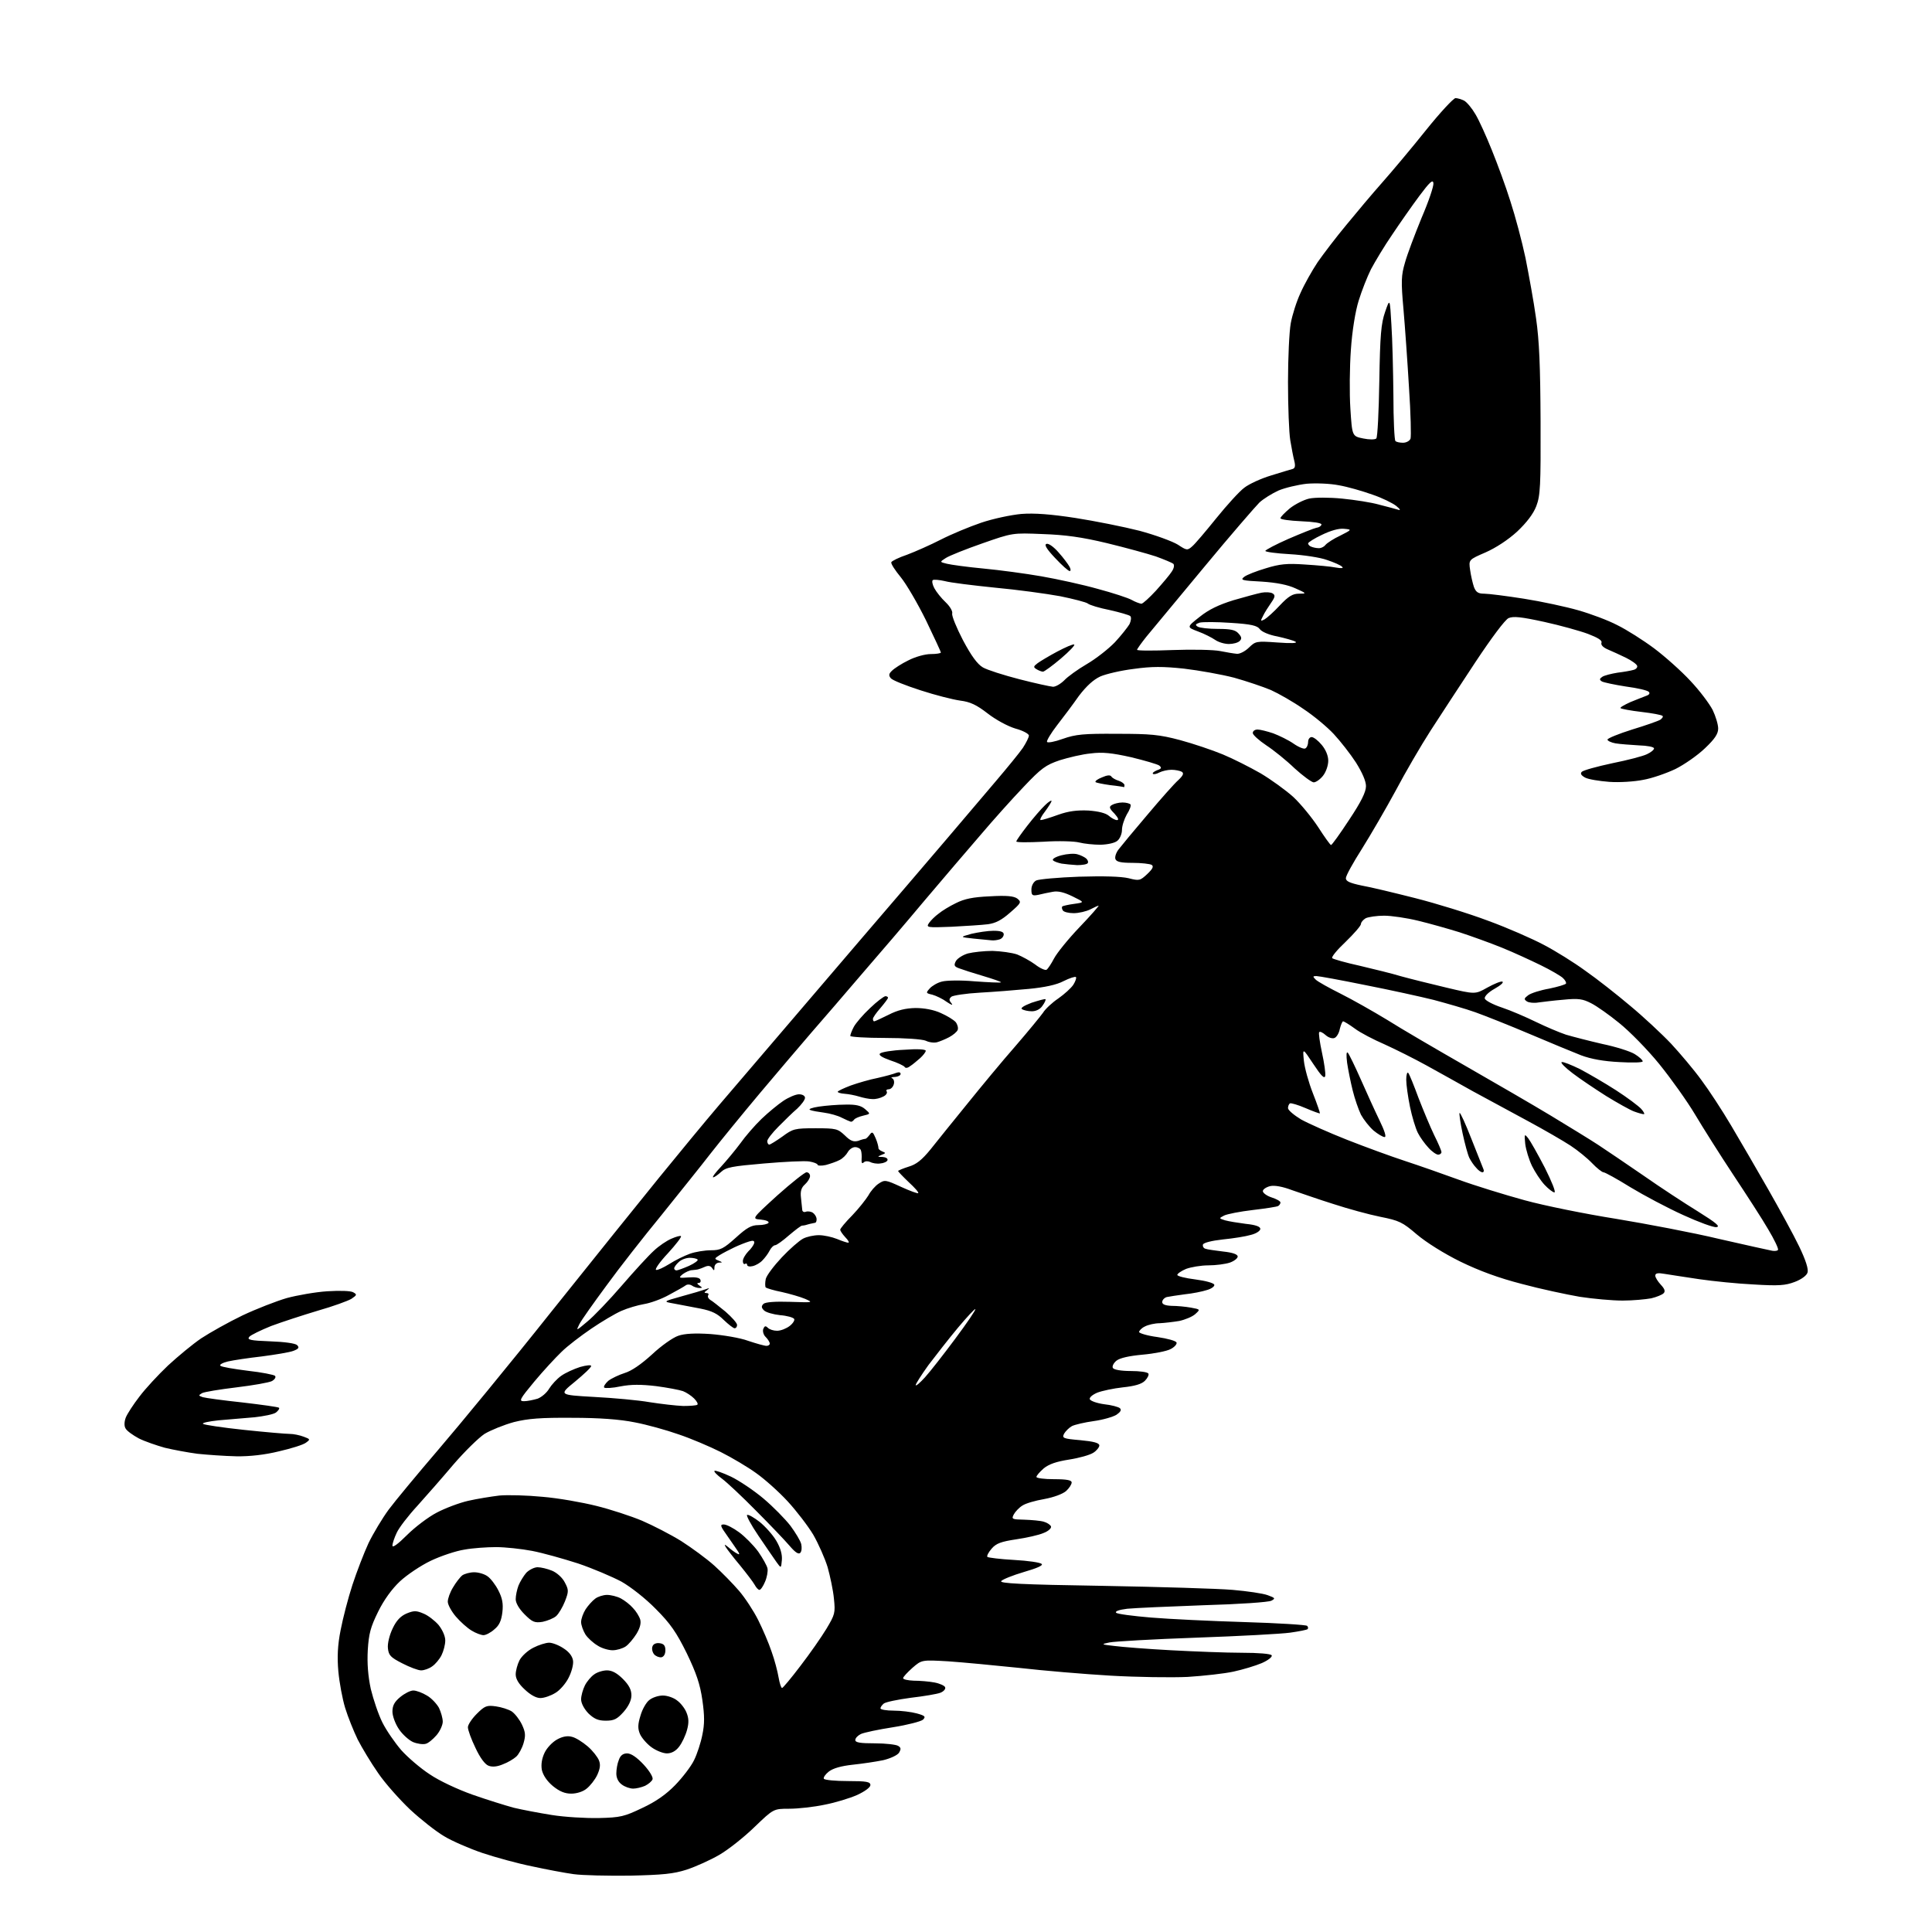 <?xml version="1.0" encoding="UTF-8" standalone="no"?>
<svg 
  version="1.1" 
  xmlns="http://www.w3.org/2000/svg" 
  xmlns:xlink="http://www.w3.org/1999/xlink" 
  xmlns:svg="http://www.w3.org/2000/svg"
  xmlns:rdf="http://www.w3.org/1999/02/22-rdf-syntax-ns#"
  xmlns:cc="http://creativecommons.org/ns#"
  xmlns:dc="http://purl.org/dc/elements/1.1/"
  viewBox="0 0 768 768"
  width="768"
  height="768"
>
<style>svg {background-color: white; }</style>"
<path stroke="none" fill="black" fill-rule="evenodd" d="M250.5,745.6C241.7,745.7 231.6,745.5 228.0,745.0C224.4,744.5 217.0,743.1 211.5,741.9C206.0,740.8 197.2,738.4 191.8,736.6C186.5,734.8 179.6,731.8 176.5,729.9C173.3,728.0 167.3,723.3 163.0,719.3C158.8,715.3 153.0,708.8 150.3,704.8C147.5,700.8 143.9,694.8 142.2,691.5C140.6,688.2 138.3,682.5 137.2,678.9C136.1,675.3 134.9,668.8 134.5,664.4C134.0,658.8 134.2,654.0 135.4,648.0C136.3,643.3 138.4,635.2 140.1,630.0C141.8,624.8 144.7,617.3 146.5,613.4C148.4,609.5 152.0,603.5 154.5,600.1C157.1,596.6 166.0,585.9 174.3,576.2C182.7,566.4 202.9,541.9 219.1,521.5C235.4,501.1 254.7,477.1 262.1,468.0C269.5,458.9 280.3,445.8 286.1,439.0C292.0,432.1 317.2,402.6 342.1,373.5C367.1,344.4 391.2,316.1 395.8,310.6C400.4,305.2 405.3,299.2 406.6,297.3C407.9,295.3 409.0,293.1 409.0,292.4C409.0,291.7 406.6,290.4 403.6,289.6C400.6,288.7 395.8,286.1 392.6,283.6C388.2,280.2 385.7,279.0 381.7,278.5C378.8,278.1 371.7,276.3 365.9,274.4C360.0,272.5 354.7,270.4 354.1,269.6C353.2,268.5 353.3,267.8 354.6,266.6C355.5,265.7 358.4,263.8 361.1,262.5C363.8,261.1 367.7,260.0 370.0,260.0C372.2,260.0 374.0,259.7 374.0,259.4C374.0,259.0 371.3,253.3 368.1,246.6C364.8,239.9 360.3,232.2 358.1,229.5C355.8,226.7 354.1,224.1 354.3,223.5C354.5,223.0 357.3,221.6 360.6,220.5C363.8,219.3 369.9,216.6 374.0,214.5C378.1,212.4 385.3,209.4 390.0,207.8C394.7,206.2 401.8,204.7 406.0,204.3C411.2,203.9 417.7,204.4 427.5,205.9C435.2,207.1 446.7,209.4 453.0,211.0C459.3,212.7 466.1,215.2 468.2,216.5C471.7,218.8 472.0,218.9 473.9,217.2C475.0,216.3 479.3,211.2 483.5,206.0C487.7,200.8 492.7,195.3 494.6,193.9C496.5,192.4 501.3,190.2 505.3,189.0C509.2,187.8 513.1,186.6 513.9,186.4C514.8,186.1 515.0,185.2 514.5,183.2C514.1,181.7 513.4,178.0 512.9,175.0C512.4,172.0 512.0,161.6 512.0,151.9C512.0,142.3 512.5,131.7 513.1,128.5C513.7,125.2 515.4,119.8 517.0,116.4C518.5,113.0 521.6,107.5 523.8,104.2C526.1,100.9 531.2,94.2 535.2,89.4C539.2,84.5 545.6,76.9 549.5,72.5C553.4,68.1 561.2,58.8 566.8,51.8C572.5,44.7 577.8,39.0 578.6,39.0C579.4,39.0 581.0,39.5 582.0,40.0C583.1,40.6 585.1,43.0 586.5,45.4C587.9,47.7 590.8,54.1 593.0,59.6C595.2,65.0 598.6,74.2 600.4,80.0C602.3,85.8 605.0,95.9 606.4,102.5C607.7,109.1 609.7,119.9 610.6,126.5C611.9,135.5 612.3,145.7 612.4,167.5C612.5,193.2 612.3,197.0 610.7,201.2C609.5,204.3 606.9,207.7 603.1,211.3C599.5,214.6 594.6,217.8 590.5,219.6C583.8,222.5 583.8,222.5 584.4,226.6C584.7,228.8 585.4,231.8 585.9,233.3C586.7,235.4 587.6,236.0 590.0,236.0C591.7,236.0 598.8,236.9 605.8,238.0C612.8,239.1 622.5,241.2 627.4,242.6C632.3,244.0 639.3,246.6 642.9,248.5C646.6,250.3 653.2,254.5 657.5,257.7C661.9,261.0 668.4,266.8 672.0,270.7C675.6,274.5 679.5,279.7 680.8,282.2C682.0,284.7 683.0,288.0 683.0,289.6C683.0,291.7 681.7,293.7 677.8,297.4C674.9,300.2 669.6,303.9 666.0,305.7C662.4,307.4 656.7,309.4 653.2,310.0C649.8,310.7 643.7,311.1 639.7,310.8C635.8,310.5 631.4,309.8 630.1,309.1C628.5,308.2 628.1,307.5 628.8,306.8C629.4,306.2 634.8,304.7 640.9,303.4C646.9,302.2 653.1,300.6 654.7,299.8C656.2,299.1 657.5,298.1 657.5,297.5C657.5,296.9 654.8,296.4 651.5,296.3C648.2,296.1 644.0,295.8 642.2,295.5C640.5,295.2 639.0,294.5 639.0,294.0C639.0,293.5 643.4,291.7 648.8,290.0C654.1,288.4 659.2,286.6 660.0,286.1C660.8,285.5 661.2,284.9 660.9,284.6C660.6,284.2 656.8,283.5 652.5,283.0C648.2,282.5 644.5,281.8 644.2,281.5C643.9,281.2 645.7,280.2 648.1,279.1C650.5,278.1 653.4,277.0 654.4,276.6C655.6,276.2 656.0,275.6 655.4,275.0C654.8,274.4 650.8,273.5 646.3,272.9C641.8,272.2 637.6,271.3 636.8,270.9C635.7,270.2 635.8,269.8 637.0,269.0C637.8,268.5 640.5,267.8 643.0,267.4C645.5,267.1 648.3,266.6 649.3,266.3C650.3,266.1 651.0,265.3 650.8,264.7C650.6,264.0 648.6,262.6 646.4,261.5C644.1,260.4 640.9,258.9 639.2,258.2C637.3,257.4 636.3,256.4 636.6,255.5C637.0,254.6 635.2,253.5 631.3,252.0C628.1,250.8 620.2,248.6 613.8,247.2C604.6,245.2 601.6,244.9 599.7,245.7C598.3,246.3 592.8,253.7 586.5,263.2C580.6,272.1 572.6,284.4 568.7,290.4C564.9,296.3 558.6,307.1 554.8,314.3C550.9,321.5 544.9,331.8 541.4,337.4C537.9,342.9 535.0,348.1 535.0,349.1C535.0,350.3 536.5,351.0 541.2,352.0C544.7,352.6 554.2,354.9 562.5,357.0C570.8,359.1 583.8,363.1 591.5,366.0C599.2,368.8 609.2,373.2 613.7,375.6C618.3,378.0 625.7,382.6 630.2,385.9C634.8,389.1 642.8,395.4 648.0,399.8C653.2,404.1 660.6,411.0 664.3,414.9C668.0,418.9 673.4,425.3 676.3,429.3C679.3,433.3 684.6,441.4 688.2,447.5C691.8,453.6 698.4,464.9 702.9,472.8C707.4,480.7 713.0,490.9 715.2,495.5C717.8,500.9 719.0,504.6 718.5,505.9C718.2,507.0 716.1,508.6 713.4,509.6C709.7,511.0 707.0,511.2 697.2,510.6C690.8,510.3 681.0,509.3 675.5,508.5C670.0,507.7 663.8,506.7 661.8,506.4C659.0,505.9 658.0,506.1 658.0,507.1C658.0,507.8 659.0,509.4 660.2,510.7C661.7,512.3 662.1,513.3 661.3,514.1C660.7,514.7 658.5,515.6 656.4,516.1C654.2,516.5 649.1,517.0 645.0,517.0C640.9,517.0 633.2,516.3 628.0,515.5C622.8,514.6 612.4,512.4 605.0,510.4C595.7,508.0 588.1,505.2 580.5,501.5C574.0,498.3 567.0,493.9 563.2,490.7C557.5,485.8 556.2,485.2 548.7,483.7C544.2,482.8 535.8,480.5 530.0,478.6C524.2,476.8 516.9,474.2 513.6,473.1C509.9,471.7 506.7,471.1 504.9,471.5C503.3,471.9 502.0,472.8 502.0,473.5C502.0,474.2 503.6,475.4 505.5,476.0C507.4,476.6 509.0,477.5 509.0,478.0C509.0,478.5 508.6,479.1 508.1,479.4C507.7,479.7 503.1,480.4 498.0,481.0C492.9,481.6 487.8,482.6 486.6,483.2C484.5,484.3 484.5,484.3 487.0,485.1C488.4,485.5 492.1,486.1 495.2,486.5C499.2,486.9 501.0,487.6 501.0,488.5C501.0,489.3 499.3,490.4 497.2,490.9C495.2,491.5 490.2,492.3 486.1,492.7C481.6,493.2 478.5,494.0 478.2,494.7C478.0,495.4 478.4,496.2 479.2,496.4C479.9,496.7 483.1,497.1 486.2,497.5C490.0,497.9 492.0,498.6 492.0,499.5C492.0,500.2 490.6,501.3 488.9,501.9C487.1,502.5 483.3,503.0 480.3,503.0C477.4,503.0 473.4,503.7 471.5,504.4C469.6,505.2 468.0,506.3 468.0,506.8C468.0,507.3 471.2,508.1 475.2,508.6C479.1,509.1 482.5,510.0 482.7,510.7C482.9,511.3 481.6,512.3 479.8,512.8C478.0,513.4 474.0,514.2 471.0,514.5C468.0,514.9 464.7,515.4 463.8,515.6C462.8,515.9 462.0,516.8 462.0,517.6C462.0,518.5 463.2,519.0 465.8,519.1C467.8,519.1 471.2,519.4 473.4,519.8C477.2,520.5 477.2,520.5 475.1,522.4C474.0,523.4 471.1,524.6 468.8,525.1C466.4,525.5 462.9,525.9 461.0,526.0C459.1,526.0 456.4,526.6 455.1,527.3C453.8,527.9 452.8,529.0 452.8,529.5C452.9,530.0 456.2,531.0 460.1,531.5C464.1,532.1 467.5,533.0 467.7,533.7C467.9,534.3 466.9,535.5 465.3,536.3C463.8,537.1 458.8,538.1 454.2,538.5C448.8,539.0 445.2,539.8 443.8,540.9C442.6,541.9 442.0,543.2 442.4,543.8C442.8,544.5 445.7,545.0 449.5,545.0C453.0,545.0 456.1,545.4 456.5,546.0C456.8,546.5 456.2,547.8 455.1,548.9C453.8,550.2 451.1,551.0 446.3,551.5C442.6,551.9 438.0,552.9 436.2,553.6C434.3,554.4 433.0,555.5 433.2,556.2C433.5,556.9 436.0,557.8 438.9,558.2C441.8,558.5 444.7,559.3 445.2,559.8C445.9,560.5 445.4,561.3 443.8,562.4C442.5,563.2 438.5,564.4 434.8,564.9C431.2,565.4 427.3,566.3 426.1,566.9C425.0,567.5 423.6,568.9 423.0,569.9C422.1,571.7 422.6,571.9 429.5,572.5C434.8,573.0 437.0,573.6 437.0,574.6C437.0,575.3 435.9,576.7 434.6,577.5C433.2,578.4 428.9,579.6 425.0,580.2C419.9,581.0 417.0,582.0 414.9,583.7C413.3,585.1 412.0,586.6 412.0,587.1C412.0,587.6 415.1,588.0 419.0,588.0C424.1,588.0 426.0,588.4 426.0,589.3C426.0,590.1 425.0,591.6 423.8,592.7C422.4,593.9 418.9,595.2 415.1,595.9C411.6,596.5 407.7,597.6 406.4,598.5C405.1,599.3 403.6,600.9 403.0,602.0C402.0,603.9 402.3,604.0 407.2,604.1C410.1,604.2 413.6,604.5 414.9,604.9C416.3,605.3 417.5,606.1 417.8,606.8C418.0,607.5 416.7,608.7 414.8,609.4C413.0,610.2 408.1,611.3 404.0,611.9C398.0,612.8 396.0,613.5 394.2,615.6C392.9,617.1 392.2,618.5 392.5,618.9C392.9,619.2 397.6,619.8 403.1,620.1C408.6,620.4 413.5,621.1 414.1,621.7C414.7,622.3 412.2,623.4 407.0,624.9C402.6,626.2 398.6,627.8 398.0,628.5C397.2,629.4 405.7,629.9 438.3,630.4C460.9,630.8 484.2,631.5 490.0,632.0C495.8,632.5 502.0,633.4 503.9,634.1C506.9,635.2 507.1,635.4 505.4,636.3C504.3,636.9 492.6,637.7 478.5,638.1C464.8,638.6 451.1,639.2 448.1,639.5C444.9,639.9 443.1,640.5 443.7,641.1C444.2,641.6 450.4,642.4 457.5,643.0C464.7,643.6 481.4,644.4 494.7,644.8C508.0,645.2 519.2,645.9 519.6,646.3C520.0,646.7 520.1,647.2 519.8,647.6C519.5,647.9 516.4,648.5 512.9,649.0C509.4,649.5 492.6,650.4 475.5,651.0C458.4,651.6 442.9,652.5 441.0,652.9C437.6,653.6 437.6,653.7 443.0,654.3C446.0,654.7 456.1,655.5 465.5,656.0C474.9,656.5 487.5,657.0 493.7,657.0C500.2,657.0 505.1,657.4 505.5,658.0C505.9,658.6 504.1,660.0 501.6,661.1C499.0,662.2 494.0,663.7 490.3,664.5C486.6,665.3 478.4,666.2 472.1,666.6C465.7,666.9 451.9,666.7 441.5,666.1C431.1,665.5 414.6,664.1 405.0,663.0C395.4,662.0 382.7,660.8 376.9,660.4C366.4,659.8 366.4,659.8 362.7,663.0C360.7,664.8 359.0,666.6 359.0,667.1C359.0,667.6 360.9,668.0 363.2,668.1C365.6,668.1 369.3,668.4 371.4,668.8C373.6,669.2 375.5,670.1 375.7,670.7C376.0,671.4 375.1,672.4 373.8,672.9C372.5,673.4 367.2,674.3 362.0,674.9C356.8,675.6 352.0,676.6 351.3,677.2C350.6,677.8 350.0,678.6 350.0,679.1C350.0,679.6 352.4,680.0 355.2,680.0C358.1,680.0 362.2,680.5 364.4,681.1C367.7,682.0 368.1,682.4 366.9,683.6C366.1,684.3 360.7,685.7 355.0,686.6C349.2,687.5 343.5,688.7 342.2,689.3C341.0,689.9 340.0,690.9 340.0,691.7C340.0,692.7 342.0,693.0 347.8,693.0C352.0,693.0 356.2,693.5 357.0,694.0C358.2,694.7 358.2,695.3 357.4,696.7C356.8,697.7 354.0,699.0 351.1,699.7C348.2,700.3 342.8,701.1 339.0,701.5C334.4,702.0 331.2,702.9 329.5,704.2C328.1,705.3 327.2,706.6 327.5,707.1C327.9,707.6 332.1,708.0 337.1,708.0C344.5,708.0 346.0,708.3 346.0,709.6C346.0,710.5 343.8,712.1 340.8,713.5C337.9,714.8 332.0,716.6 327.8,717.4C323.6,718.3 317.2,719.0 313.8,719.0C307.5,719.0 307.5,719.0 300.0,726.2C295.9,730.2 289.6,735.2 286.0,737.3C282.4,739.4 276.6,742.0 273.0,743.2C267.7,744.9 263.5,745.3 250.5,745.6zM238.0,722.7C246.7,722.5 248.2,722.1 255.3,718.7C260.7,716.2 264.8,713.3 268.4,709.6C271.3,706.6 274.7,702.2 275.9,699.7C277.1,697.3 278.6,692.7 279.2,689.6C280.1,685.3 280.1,682.1 279.2,675.8C278.3,669.5 276.8,665.1 273.0,657.2C268.9,648.9 266.5,645.4 260.7,639.6C256.6,635.4 250.7,630.8 247.0,628.7C243.4,626.8 235.7,623.5 229.8,621.5C223.9,619.6 215.7,617.3 211.5,616.5C207.3,615.7 200.8,615.0 197.2,615.0C193.5,615.0 187.8,615.4 184.6,616.0C181.3,616.5 175.3,618.5 171.3,620.4C167.3,622.3 161.8,626.0 159.0,628.6C155.8,631.6 152.6,636.0 150.3,640.7C147.3,646.8 146.6,649.4 146.2,655.9C145.9,661.2 146.3,666.3 147.4,671.4C148.4,675.5 150.4,681.5 152.0,684.7C153.6,687.9 157.0,692.8 159.5,695.7C162.0,698.5 167.1,702.9 170.8,705.3C174.6,707.9 181.9,711.3 187.8,713.4C193.5,715.4 200.9,717.7 204.2,718.6C207.5,719.4 214.4,720.7 219.4,721.5C224.4,722.3 232.8,722.8 238.0,722.7zM227.1,713.0C224.5,713.0 222.4,712.1 219.8,710.0C217.4,708.0 215.9,705.7 215.4,703.6C215.0,701.4 215.4,699.0 216.5,696.7C217.4,694.8 219.6,692.5 221.4,691.5C223.5,690.3 225.6,689.9 227.3,690.4C228.8,690.7 231.6,692.5 233.6,694.2C235.6,695.9 237.6,698.5 238.1,699.8C238.8,701.5 238.5,703.2 237.4,705.6C236.5,707.5 234.6,709.9 233.2,711.0C231.8,712.2 229.2,713.0 227.1,713.0zM251.7,711.0C250.4,711.0 248.4,710.3 247.2,709.4C245.8,708.4 245.0,706.8 245.0,705.0C245.0,703.4 245.4,701.0 246.0,699.6C246.6,697.8 247.7,697.0 249.3,697.0C250.9,697.0 253.2,698.6 255.9,701.5C258.2,704.0 259.7,706.5 259.4,707.3C259.1,708.1 257.8,709.2 256.4,709.9C255.0,710.5 252.9,711.0 251.7,711.0zM200.0,701.3C197.7,702.3 195.7,702.5 194.2,701.9C192.8,701.4 190.8,698.7 189.0,694.8C187.3,691.3 186.0,687.7 186.0,686.6C186.0,685.6 187.6,683.2 189.5,681.3C192.7,678.1 193.5,677.8 197.1,678.3C199.3,678.6 202.1,679.5 203.4,680.3C204.7,681.2 206.5,683.5 207.5,685.6C208.9,688.6 209.0,689.9 208.1,693.0C207.5,695.0 206.2,697.4 205.2,698.3C204.2,699.2 201.9,700.6 200.0,701.3zM265.1,697.0C263.6,697.0 260.8,695.9 258.9,694.5C257.0,693.1 255.0,690.7 254.4,689.3C253.5,687.2 253.5,685.5 254.6,682.0C255.3,679.5 256.9,676.7 258.1,675.8C259.3,674.8 261.7,674.0 263.5,674.0C265.3,674.0 267.9,674.9 269.2,676.0C270.6,677.0 272.3,679.2 272.9,680.8C273.8,683.0 273.9,684.8 273.1,687.7C272.5,689.9 271.1,692.9 269.9,694.4C268.6,696.1 266.9,697.0 265.1,697.0zM169.2,693.2C168.1,693.5 165.9,693.2 164.2,692.5C162.6,691.8 160.0,689.5 158.6,687.4C157.1,685.2 156.0,682.1 156.0,680.4C156.0,678.0 156.8,676.5 159.1,674.6C160.8,673.2 163.1,672.0 164.3,672.0C165.5,672.0 167.9,672.9 169.7,674.0C171.5,675.0 173.6,677.3 174.5,678.9C175.3,680.6 176.0,683.0 176.0,684.4C176.0,685.7 174.9,688.2 173.5,689.8C172.1,691.4 170.2,693.0 169.2,693.2zM240.8,684.0C237.8,684.0 236.2,683.3 233.9,681.1C232.2,679.3 231.0,677.1 231.0,675.5C231.0,674.1 231.7,671.6 232.5,670.0C233.3,668.4 235.0,666.4 236.2,665.6C237.4,664.7 239.7,664.0 241.3,664.0C243.3,664.0 245.3,665.1 247.6,667.4C250.0,669.8 251.0,671.7 251.0,673.9C251.0,675.9 249.9,678.2 247.9,680.5C245.3,683.4 244.1,684.0 240.8,684.0zM214.8,675.0C213.1,675.0 210.8,673.7 208.6,671.6C206.2,669.4 205.0,667.4 205.0,665.6C205.0,664.1 205.7,661.6 206.5,660.0C207.4,658.3 209.8,656.1 212.0,655.0C214.1,653.9 217.0,653.0 218.3,653.0C219.6,653.0 222.2,654.0 224.1,655.3C226.3,656.7 227.6,658.5 227.8,660.2C228.0,661.7 227.2,664.7 226.0,667.0C224.9,669.2 222.5,672.0 220.7,673.0C218.9,674.1 216.3,675.0 214.8,675.0zM310.9,671.0C311.2,671.0 314.5,667.1 318.2,662.2C321.9,657.4 326.5,650.8 328.5,647.5C331.9,641.8 332.1,641.2 331.5,635.5C331.2,632.2 330.0,626.6 329.0,623.0C327.9,619.4 325.3,613.6 323.3,610.1C321.2,606.6 316.6,600.6 313.1,596.8C309.6,593.0 304.0,588.0 300.6,585.6C297.3,583.2 290.9,579.4 286.5,577.2C282.1,575.0 274.6,571.8 269.8,570.2C265.0,568.5 257.1,566.3 252.3,565.4C246.4,564.2 238.1,563.6 227.5,563.6C215.0,563.5 209.9,563.9 204.3,565.3C200.3,566.4 195.1,568.5 192.6,570.0C190.2,571.6 184.7,577.0 180.3,582.1C176.0,587.2 169.5,594.6 165.9,598.6C162.3,602.5 158.6,607.3 157.7,609.3C156.8,611.2 156.0,613.5 156.0,614.4C156.0,615.4 158.2,613.8 161.8,610.2C164.9,607.1 170.3,603.0 173.6,601.3C177.0,599.5 182.6,597.4 186.1,596.6C189.6,595.8 195.2,594.9 198.5,594.5C201.8,594.2 209.5,594.4 215.6,595.0C221.8,595.5 231.4,597.2 237.0,598.6C242.7,600.0 250.9,602.7 255.2,604.5C259.6,606.4 266.6,610.0 270.8,612.6C275.0,615.3 280.9,619.6 284.0,622.4C287.0,625.1 291.4,629.6 293.8,632.4C296.2,635.2 299.6,640.4 301.4,644.0C303.2,647.6 305.6,653.2 306.7,656.5C307.9,659.8 309.1,664.4 309.5,666.8C309.9,669.1 310.5,671.0 310.9,671.0zM167.4,664.0C166.2,664.0 162.8,662.7 159.9,661.2C155.2,658.8 154.5,658.0 154.2,655.2C154.0,653.3 154.8,650.0 156.1,647.3C157.6,644.1 159.3,642.4 161.6,641.4C164.5,640.2 165.5,640.2 168.3,641.4C170.1,642.1 172.8,644.2 174.3,645.9C175.9,647.9 177.0,650.4 177.0,652.1C177.0,653.8 176.3,656.4 175.5,658.0C174.7,659.6 173.0,661.6 171.8,662.4C170.6,663.3 168.6,664.0 167.4,664.0zM262.9,658.8C262.0,658.9 260.7,658.4 260.0,657.6C259.3,656.7 259.0,655.3 259.4,654.4C259.7,653.5 260.9,653.0 262.2,653.2C263.9,653.4 264.5,654.2 264.5,656.0C264.5,657.5 263.9,658.6 262.9,658.8zM243.5,656.0C241.9,656.0 239.1,655.2 237.5,654.1C235.8,653.1 233.6,651.1 232.7,649.7C231.8,648.2 231.0,646.0 231.0,644.8C231.0,643.5 231.8,641.3 232.8,639.7C233.8,638.2 235.5,636.3 236.6,635.5C237.6,634.7 239.8,634.0 241.3,634.0C242.8,634.0 245.3,634.6 246.8,635.4C248.3,636.2 250.5,637.9 251.6,639.2C252.8,640.4 254.1,642.5 254.5,643.8C254.9,645.3 254.4,647.2 253.0,649.5C251.8,651.4 249.9,653.7 248.7,654.5C247.5,655.3 245.2,656.0 243.5,656.0zM192.2,650.0C191.3,650.0 189.1,649.2 187.5,648.2C185.8,647.2 183.0,644.7 181.2,642.6C179.5,640.6 178.0,637.9 178.0,636.7C178.0,635.5 178.9,632.9 180.1,631.0C181.2,629.1 182.9,626.9 183.8,626.2C184.7,625.6 186.8,625.0 188.5,625.0C190.2,625.0 192.6,625.7 193.8,626.6C195.0,627.4 197.0,630.0 198.1,632.2C199.7,635.3 200.1,637.5 199.7,640.9C199.3,644.2 198.5,646.1 196.5,647.7C195.1,649.0 193.1,650.0 192.2,650.0zM215.7,644.7C212.5,645.2 211.6,644.8 208.5,641.7C206.3,639.5 205.0,637.2 205.0,635.7C205.0,634.3 205.5,631.9 206.1,630.3C206.7,628.8 208.1,626.5 209.2,625.2C210.4,624.0 212.4,623.0 213.7,623.0C215.0,623.0 217.6,623.6 219.5,624.4C221.4,625.2 223.6,627.2 224.5,629.0C226.1,632.0 226.1,632.6 224.6,636.5C223.7,638.8 222.1,641.5 221.1,642.4C220.1,643.3 217.6,644.3 215.7,644.7zM301.9,632.0C301.4,632.0 300.6,631.1 300.0,630.0C299.4,628.9 296.8,625.5 294.2,622.3C291.5,619.1 289.0,615.8 288.5,615.0C287.8,613.8 288.0,613.8 289.6,615.1C290.6,616.0 292.1,617.1 292.9,617.5C293.9,618.1 294.1,617.9 293.5,616.9C293.0,616.1 291.1,613.4 289.3,610.8C286.3,606.6 286.1,606.0 287.7,606.0C288.8,606.0 291.5,607.4 293.8,609.1C296.0,610.7 299.5,614.2 301.4,616.8C303.2,619.4 304.9,622.4 305.1,623.5C305.3,624.6 304.9,627.0 304.1,628.8C303.4,630.5 302.4,632.0 301.9,632.0zM310.8,620.2C310.5,623.5 310.5,623.5 308.7,621.0C307.7,619.6 304.5,614.9 301.5,610.5C298.5,606.1 296.5,602.3 297.0,602.2C297.6,602.0 299.8,603.3 302.0,605.0C304.2,606.8 307.2,610.1 308.6,612.5C310.3,615.4 311.0,618.0 310.8,620.2zM318.1,617.3C317.4,618.0 316.0,617.0 313.8,614.4C312.0,612.3 306.0,606.0 300.5,600.5C295.0,594.9 288.9,589.2 287.0,587.8C285.1,586.4 283.7,585.0 284.0,584.7C284.3,584.4 287.2,585.4 290.6,587.0C293.9,588.6 299.7,592.5 303.5,595.7C307.3,598.9 312.1,603.8 314.2,606.5C316.2,609.2 318.2,612.5 318.5,613.8C318.8,615.2 318.7,616.7 318.1,617.3zM93.9,578.9C89.3,578.8 82.3,578.3 78.5,577.9C74.7,577.4 68.8,576.3 65.5,575.5C62.3,574.6 57.6,573.0 55.2,571.8C52.8,570.5 50.4,568.8 49.9,567.8C49.3,566.8 49.4,565.1 50.0,563.5C50.6,562.0 53.0,558.3 55.4,555.2C57.8,552.0 62.9,546.5 66.8,542.8C70.7,539.2 76.6,534.3 80.0,532.0C83.5,529.7 90.8,525.6 96.4,522.9C101.9,520.3 109.9,517.2 114.0,516.0C118.1,514.9 125.4,513.6 130.1,513.3C135.0,513.0 139.4,513.1 140.4,513.7C142.0,514.6 141.9,514.8 139.7,516.3C138.4,517.1 132.4,519.3 126.4,521.0C120.4,522.8 112.1,525.5 107.8,527.1C103.6,528.8 99.7,530.7 99.1,531.4C98.1,532.6 99.5,532.9 107.4,533.2C113.1,533.4 117.4,534.0 118.1,534.7C119.1,535.7 118.7,536.2 116.6,537.0C115.0,537.6 109.4,538.5 104.1,539.2C98.8,539.8 92.8,540.7 90.6,541.2C88.5,541.7 87.1,542.5 87.6,542.9C88.1,543.4 93.0,544.2 98.5,544.9C104.0,545.5 108.9,546.5 109.3,546.9C109.8,547.4 109.3,548.3 108.1,549.0C106.9,549.6 100.6,550.7 94.0,551.5C87.4,552.3 81.2,553.3 80.3,553.8C78.8,554.7 78.9,554.8 80.6,555.4C81.6,555.7 88.8,556.7 96.4,557.5C104.1,558.4 110.6,559.3 110.9,559.6C111.2,559.9 110.7,560.7 109.7,561.5C108.8,562.2 104.8,563.0 101.0,563.4C97.1,563.7 90.8,564.3 86.9,564.6C83.1,565.0 80.2,565.6 80.7,566.0C81.1,566.4 88.5,567.5 97.0,568.4C105.5,569.3 113.7,570.0 115.2,570.0C116.7,570.0 119.1,570.5 120.7,571.1C123.4,572.1 123.4,572.2 121.6,573.5C120.6,574.3 115.8,575.8 111.0,576.9C105.4,578.3 99.2,579.0 93.9,578.9zM271.6,558.9C274.4,558.9 276.9,558.7 277.2,558.4C277.6,558.1 277.0,557.0 275.9,555.9C274.8,554.8 272.8,553.5 271.5,553.0C270.1,552.5 265.3,551.6 260.8,551.0C254.8,550.3 250.9,550.3 246.7,551.1C243.5,551.8 240.6,551.9 240.2,551.6C239.8,551.2 240.6,550.0 241.8,548.9C243.1,547.9 246.1,546.5 248.3,545.8C251.0,545.0 254.8,542.4 259.2,538.4C262.8,535.0 267.5,531.7 269.6,531.0C272.1,530.1 276.4,529.9 282.4,530.3C287.4,530.7 294.2,531.8 297.4,533.0C300.7,534.1 303.9,535.0 304.7,535.0C305.4,535.0 306.0,534.6 306.0,534.1C306.0,533.6 305.3,532.4 304.4,531.5C303.5,530.7 303.1,529.2 303.4,528.3C303.9,527.1 304.3,526.9 305.2,527.8C305.9,528.5 307.5,529.0 308.9,529.0C310.4,529.0 312.6,528.1 313.9,527.1C315.2,526.1 316.0,524.8 315.7,524.3C315.3,523.7 312.8,523.0 310.1,522.8C307.4,522.5 304.5,521.7 303.7,520.9C302.6,519.8 302.6,519.2 303.5,518.3C304.3,517.6 308.1,517.3 314.1,517.5C323.3,517.8 323.4,517.8 320.0,516.3C318.1,515.5 313.9,514.3 310.8,513.6C307.7,513.0 304.8,512.1 304.4,511.8C304.1,511.4 304.1,509.9 304.4,508.4C304.8,506.9 307.7,503.1 310.8,499.8C313.9,496.5 317.7,493.2 319.2,492.4C320.7,491.6 323.5,491.0 325.5,491.0C327.5,491.0 330.7,491.7 332.7,492.5C334.6,493.3 336.7,494.0 337.2,494.0C337.7,494.0 337.2,493.0 336.0,491.8C334.9,490.6 334.0,489.3 334.0,488.8C334.0,488.4 336.1,485.8 338.8,483.1C341.4,480.4 344.2,476.8 345.2,475.2C346.1,473.5 347.9,471.4 349.3,470.5C351.7,468.9 352.1,469.0 358.2,471.8C361.7,473.4 364.7,474.5 365.0,474.3C365.3,474.0 363.6,472.1 361.2,469.9C358.9,467.7 357.0,465.7 357.0,465.5C357.0,465.3 358.9,464.5 361.1,463.8C364.2,462.9 366.4,461.2 369.9,456.9C372.4,453.7 379.0,445.6 384.5,438.8C389.9,432.1 398.5,421.7 403.6,415.9C408.7,410.0 413.6,404.0 414.6,402.6C415.5,401.1 418.3,398.5 420.7,396.9C423.1,395.2 425.8,392.8 426.7,391.4C427.5,390.1 428.0,388.7 427.7,388.4C427.4,388.1 425.2,388.8 422.8,390.0C420.0,391.5 415.2,392.5 409.0,393.1C403.8,393.6 395.0,394.3 389.5,394.6C384.0,394.9 378.9,395.7 378.2,396.2C377.2,397.1 377.2,397.6 378.2,398.8C379.0,399.8 378.2,399.5 376.4,398.3C374.8,397.1 372.1,395.8 370.6,395.4C368.0,394.8 368.0,394.7 369.6,392.9C370.5,391.9 372.7,390.6 374.4,390.2C376.1,389.7 382.0,389.6 387.5,390.1C393.0,390.5 397.7,390.7 397.9,390.5C398.1,390.3 394.9,389.2 390.9,388.0C386.8,386.8 382.5,385.4 381.2,384.9C379.3,384.2 379.1,383.7 380.0,382.0C380.6,381.0 382.7,379.6 384.8,379.0C386.8,378.5 391.2,378.0 394.5,378.0C397.8,378.1 402.2,378.7 404.3,379.4C406.3,380.2 409.6,382.0 411.5,383.4C413.4,384.9 415.5,385.8 416.0,385.5C416.6,385.1 417.9,383.1 419.0,381.0C420.1,378.9 424.6,373.3 429.1,368.6C433.6,363.9 437.0,360.0 436.7,360.0C436.5,360.0 434.9,360.7 433.4,361.5C431.8,362.3 428.8,363.0 426.8,363.0C424.8,363.0 422.8,362.5 422.5,361.9C422.1,361.3 422.0,360.6 422.3,360.3C422.6,360.1 424.7,359.6 427.0,359.3C431.2,358.7 431.2,358.7 426.3,356.3C423.0,354.7 420.6,354.1 418.5,354.5C416.9,354.8 414.3,355.3 412.8,355.7C410.3,356.2 410.0,355.9 410.0,353.6C410.0,352.1 410.8,350.6 411.9,350.0C413.0,349.5 420.6,348.8 428.9,348.5C438.7,348.2 445.6,348.4 448.6,349.1C452.9,350.2 453.2,350.1 456.1,347.4C458.2,345.4 458.7,344.4 457.8,343.8C457.1,343.4 453.7,343.0 450.2,343.0C445.6,343.0 443.8,342.6 443.4,341.5C443.1,340.7 443.6,339.0 444.7,337.6C445.7,336.3 450.8,330.1 456.1,323.9C461.4,317.6 466.9,311.4 468.4,310.1C470.3,308.3 470.7,307.4 469.8,306.8C469.1,306.4 467.2,306.0 465.7,306.0C464.1,306.0 462.0,306.5 460.8,307.1C459.7,307.7 458.6,307.9 458.3,307.6C458.0,307.3 458.7,306.7 459.9,306.2C461.7,305.6 461.9,305.2 460.8,304.3C460.1,303.8 455.0,302.3 449.6,301.0C442.0,299.3 438.2,298.9 433.6,299.5C430.3,299.8 424.8,301.1 421.3,302.2C415.7,304.1 414.0,305.3 406.9,312.8C402.4,317.5 394.7,326.1 389.7,332.0C384.6,337.9 374.6,349.6 367.5,358.0C360.4,366.5 349.1,379.7 342.5,387.3C335.9,395.0 327.0,405.4 322.6,410.4C318.3,415.4 309.1,426.2 302.2,434.4C295.4,442.5 286.5,453.4 282.5,458.5C278.5,463.7 269.6,474.7 262.8,483.2C255.9,491.6 246.1,504.1 241.1,511.0C236.0,517.9 231.1,524.8 230.3,526.4C228.9,529.2 229.0,529.1 233.4,525.4C236.0,523.3 242.2,516.8 247.2,511.0C252.2,505.2 257.9,499.0 259.9,497.2C261.9,495.3 265.0,493.2 266.9,492.4C268.7,491.6 270.5,491.1 270.7,491.4C271.0,491.7 268.7,494.7 265.5,498.2C262.3,501.6 260.2,504.6 260.8,504.8C261.4,505.0 263.7,503.9 266.0,502.5C268.3,501.0 272.0,499.2 274.2,498.4C276.4,497.6 280.2,497.0 282.6,497.0C286.4,497.0 287.6,496.4 292.5,492.0C296.9,488.0 298.7,487.0 301.5,487.0C303.3,487.0 305.1,486.6 305.5,486.1C305.8,485.5 304.4,485.0 302.4,484.8C298.8,484.5 298.8,484.5 309.0,475.2C314.6,470.2 319.9,466.0 320.6,466.0C321.4,466.0 322.0,466.7 322.0,467.5C322.0,468.3 321.1,469.8 320.0,470.8C318.5,472.1 318.1,473.6 318.4,476.1C318.6,478.0 318.8,480.1 318.9,480.9C318.9,481.6 319.6,482.0 320.3,481.7C321.1,481.4 322.3,481.6 323.0,482.0C323.8,482.5 324.5,483.6 324.6,484.4C324.7,485.3 324.4,486.1 323.9,486.1C323.4,486.2 322.6,486.4 322.0,486.5C321.4,486.6 320.7,486.9 320.2,487.0C319.8,487.1 319.2,487.2 318.9,487.2C318.5,487.1 316.2,488.9 313.7,491.0C311.2,493.2 308.7,495.0 308.1,495.0C307.5,495.0 306.5,496.0 305.9,497.2C305.3,498.4 304.0,500.1 303.1,501.0C302.2,502.0 300.5,503.0 299.2,503.3C298.0,503.6 297.0,503.4 297.0,502.8C297.0,502.3 296.6,502.1 296.2,502.4C295.7,502.7 295.3,502.2 295.3,501.3C295.3,500.3 296.3,498.7 297.4,497.5C298.6,496.4 299.6,494.9 299.8,494.2C300.0,493.2 299.4,493.0 297.8,493.5C296.5,493.9 293.9,494.9 292.0,495.8C290.1,496.7 287.4,498.1 286.1,498.9C283.9,500.3 283.9,500.4 285.6,501.1C287.3,501.8 287.3,501.9 285.8,501.9C284.8,502.0 284.0,502.8 284.0,503.8C284.0,505.2 283.8,505.2 283.1,504.1C282.5,503.2 281.6,503.0 280.4,503.5C279.3,504.0 278.2,504.4 277.8,504.5C277.3,504.7 276.2,504.8 275.2,504.9C274.2,504.9 272.5,505.7 271.4,506.5C269.6,508.0 269.8,508.1 273.7,507.8C276.5,507.6 278.1,507.9 278.4,508.7C278.7,509.4 278.4,510.0 277.7,510.0C276.9,510.0 277.1,510.4 278.0,511.0C279.3,511.9 279.3,512.0 278.0,512.0C277.2,512.0 275.8,511.6 275.0,511.0C274.2,510.5 273.1,510.5 272.5,511.0C272.0,511.4 269.0,513.1 266.0,514.7C263.0,516.4 258.5,518.0 256.0,518.4C253.6,518.8 249.5,520.0 247.0,521.1C244.5,522.2 239.1,525.4 235.0,528.2C230.9,531.0 225.5,535.1 223.2,537.4C220.8,539.7 215.9,545.0 212.4,549.2C206.5,556.3 206.2,557.0 208.3,557.0C209.6,557.0 212.0,556.5 213.7,556.0C215.3,555.4 217.4,553.6 218.3,552.0C219.3,550.4 221.4,548.1 223.1,546.9C224.8,545.7 228.1,544.2 230.6,543.4C233.1,542.7 235.0,542.5 235.0,543.0C235.0,543.6 232.1,546.3 228.6,549.2C222.1,554.5 222.1,554.5 236.1,555.3C243.8,555.7 253.8,556.6 258.3,557.4C262.8,558.1 268.8,558.8 271.6,558.9zM367.7,547.5C369.7,545.3 375.1,538.4 379.7,532.2C384.4,525.9 388.0,520.6 387.7,520.4C387.5,520.2 384.4,523.5 380.8,527.8C377.2,532.1 372.0,538.8 369.1,542.6C366.3,546.5 364.0,550.1 364.0,550.6C364.1,551.1 365.7,549.7 367.7,547.5zM292.0,528.0C291.5,528.0 289.6,526.5 287.7,524.7C285.2,522.2 283.0,521.1 278.5,520.2C275.2,519.6 270.5,518.7 268.0,518.2C263.5,517.4 263.5,517.4 271.0,515.3C275.1,514.2 279.4,512.9 280.5,512.5C282.1,511.9 282.2,512.0 281.0,512.9C279.9,513.7 279.8,514.0 280.8,514.0C281.5,514.0 281.9,514.4 281.5,514.9C281.2,515.5 281.6,516.2 282.3,516.7C283.1,517.1 285.8,519.3 288.4,521.4C290.9,523.6 293.0,525.9 293.0,526.7C293.0,527.4 292.6,528.0 292.0,528.0zM268.9,505.0C269.4,505.0 271.6,504.2 273.9,503.2C276.1,502.2 277.7,501.0 277.3,500.7C277.0,500.3 275.5,500.0 274.2,500.0C272.8,500.0 270.8,500.7 269.8,501.7C268.8,502.6 268.0,503.7 268.0,504.2C268.0,504.6 268.4,505.0 268.9,505.0zM706.8,496.8C707.0,496.3 705.3,492.7 702.9,488.7C700.6,484.7 694.3,475.0 689.0,467.0C683.7,459.0 676.9,448.2 673.8,443.0C670.7,437.8 664.3,428.8 659.6,423.0C654.9,417.2 647.7,409.9 643.7,406.7C639.8,403.5 634.7,399.9 632.5,398.8C629.2,397.1 627.5,396.8 621.5,397.4C617.7,397.7 613.1,398.3 611.5,398.5C609.9,398.8 607.8,398.6 607.0,398.1C605.7,397.2 605.8,396.9 607.5,395.6C608.6,394.8 612.3,393.6 615.8,393.0C619.2,392.3 622.2,391.4 622.5,391.0C622.7,390.6 622.2,389.6 621.2,388.7C620.3,387.9 616.4,385.6 612.5,383.7C608.6,381.8 601.7,378.6 597.0,376.7C592.3,374.8 584.8,372.1 580.2,370.6C575.7,369.2 568.3,367.1 563.7,366.0C559.2,364.9 553.1,364.0 550.2,364.0C547.3,364.0 544.0,364.5 542.9,365.0C541.9,365.6 541.0,366.6 541.0,367.3C541.0,368.0 538.2,371.2 534.9,374.4C531.5,377.6 529.1,380.5 529.6,380.9C530.1,381.3 535.0,382.7 540.5,383.9C546.0,385.2 553.4,387.0 557.0,388.1C560.6,389.1 568.7,391.1 575.0,392.6C586.4,395.3 586.4,395.3 591.2,392.6C593.9,391.1 596.6,390.0 597.2,390.2C597.9,390.5 596.5,391.7 594.2,393.0C591.7,394.4 590.1,396.0 590.2,396.9C590.4,397.7 593.4,399.3 597.0,400.5C600.6,401.7 606.6,404.3 610.5,406.2C614.4,408.1 619.8,410.4 622.5,411.3C625.2,412.1 631.8,413.8 637.0,415.0C642.3,416.1 648.0,417.9 649.8,419.0C651.6,420.1 653.0,421.4 653.0,421.9C653.0,422.4 648.9,422.5 643.8,422.2C637.6,421.9 632.5,421.0 628.5,419.5C625.2,418.2 616.0,414.4 608.0,411.0C600.0,407.6 590.4,403.8 586.5,402.4C582.6,401.0 575.2,398.9 570.0,397.5C564.8,396.2 552.5,393.5 542.8,391.6C533.0,389.6 524.2,388.0 523.3,388.0C521.8,388.0 521.8,388.2 523.0,389.4C523.8,390.2 528.3,392.7 532.9,395.0C537.5,397.3 545.8,402.0 551.4,405.4C556.9,408.9 571.0,417.1 582.5,423.7C594.0,430.3 609.4,439.2 616.5,443.5C623.6,447.8 632.1,453.0 635.3,455.1C638.5,457.2 646.6,462.7 653.3,467.3C660.0,472.0 669.8,478.4 675.0,481.6C682.2,486.1 684.0,487.6 682.3,487.8C681.2,488.0 675.2,485.8 669.1,483.0C662.9,480.2 653.5,475.2 648.2,472.0C642.9,468.7 638.0,466.0 637.4,466.0C636.9,466.0 634.8,464.4 632.9,462.4C631.1,460.5 627.2,457.3 624.3,455.4C621.4,453.5 613.8,449.1 607.3,445.6C600.8,442.1 591.0,436.8 585.5,433.8C580.0,430.7 571.7,426.1 567.0,423.5C562.3,420.9 554.9,417.2 550.5,415.2C546.1,413.3 540.7,410.5 538.6,408.9C536.4,407.3 534.3,406.0 533.9,406.0C533.6,406.0 533.0,407.4 532.6,409.0C532.3,410.7 531.3,412.3 530.5,412.6C529.6,413.0 528.0,412.4 527.0,411.5C525.9,410.5 524.7,409.9 524.4,410.3C524.1,410.6 524.6,414.2 525.5,418.4C526.4,422.5 527.0,426.7 526.8,427.7C526.5,429.0 525.2,427.7 522.1,423.0C517.8,416.5 517.8,416.5 518.3,421.6C518.6,424.5 520.2,430.3 521.9,434.6C523.6,438.9 524.8,442.5 524.7,442.6C524.6,442.7 522.0,441.8 519.0,440.5C516.0,439.2 513.2,438.4 512.8,438.6C512.3,438.9 512.0,439.8 512.0,440.5C512.0,441.3 514.4,443.3 517.2,445.0C520.1,446.6 528.4,450.3 535.5,453.1C542.6,455.9 553.0,459.7 558.5,461.5C564.0,463.3 573.7,466.7 580.0,469.0C586.3,471.3 598.0,474.9 606.0,477.1C614.0,479.3 630.4,482.6 642.4,484.5C654.5,486.5 673.0,490.0 683.4,492.5C693.9,494.9 703.4,497.0 704.5,497.2C705.6,497.4 706.7,497.2 706.8,496.8zM617.9,474.0C617.3,474.0 615.5,472.6 614.0,471.0C612.4,469.3 610.2,465.9 609.0,463.5C607.8,461.0 606.6,457.1 606.3,454.7C605.9,450.7 606.0,450.6 607.5,452.5C608.3,453.5 611.3,458.8 614.1,464.2C616.8,469.6 618.6,474.0 617.9,474.0zM283.5,468.0C283.0,468.0 284.4,466.1 286.6,463.8C288.8,461.4 292.3,457.2 294.3,454.5C296.2,451.8 300.0,447.4 302.7,444.8C305.3,442.3 309.3,439.0 311.4,437.6C313.5,436.2 316.3,435.0 317.6,435.0C319.0,435.0 320.0,435.6 320.0,436.4C320.0,437.2 318.6,439.1 316.9,440.7C315.1,442.2 311.8,445.5 309.4,447.9C307.0,450.3 305.0,452.9 305.0,453.6C305.0,454.4 305.4,455.0 305.8,455.0C306.2,455.0 308.6,453.5 311.0,451.8C315.2,448.7 315.9,448.5 324.2,448.5C332.4,448.5 333.0,448.7 335.8,451.3C338.1,453.6 339.3,454.0 341.2,453.5C342.4,453.0 343.7,452.7 344.0,452.7C344.3,452.7 345.0,452.0 345.7,451.1C346.7,449.7 347.0,449.9 348.1,452.5C348.8,454.1 349.2,455.9 349.2,456.3C349.1,456.7 349.7,457.3 350.7,457.7C352.2,458.3 352.2,458.4 350.4,459.1C348.7,459.8 348.7,459.9 350.8,459.9C352.1,460.0 353.0,460.5 352.8,461.2C352.6,461.8 351.3,462.4 349.9,462.5C348.6,462.7 346.8,462.4 345.9,461.9C345.0,461.5 343.9,461.5 343.3,462.1C342.7,462.7 342.4,462.3 342.5,460.8C342.6,459.5 342.5,457.9 342.2,457.2C342.0,456.6 341.0,456.0 339.9,456.0C338.9,456.0 337.6,456.9 337.0,458.0C336.4,459.1 335.0,460.5 333.8,461.1C332.5,461.8 330.1,462.6 328.3,463.1C326.5,463.5 325.0,463.4 325.0,463.0C325.0,462.6 323.5,462.0 321.7,461.7C319.9,461.4 311.8,461.8 303.7,462.5C291.0,463.6 288.6,464.0 286.6,465.9C285.4,467.0 284.0,468.0 283.5,468.0zM589.3,466.0C588.7,466.0 587.6,465.2 586.8,464.2C585.9,463.3 584.7,461.5 584.1,460.3C583.5,459.1 582.3,454.7 581.4,450.5C580.5,446.3 580.0,442.7 580.2,442.4C580.5,442.2 582.6,446.8 584.9,452.7C587.3,458.7 589.4,464.1 589.7,464.8C590.0,465.4 589.8,466.0 589.3,466.0zM571.7,459.0C571.0,459.0 569.2,457.8 567.8,456.2C566.4,454.7 564.5,452.1 563.6,450.3C562.7,448.5 561.3,443.9 560.5,440.0C559.7,436.1 559.0,431.2 559.0,429.2C559.0,427.2 559.4,426.0 559.8,426.5C560.3,427.1 562.1,431.6 563.9,436.5C565.8,441.4 568.6,448.1 570.1,451.2C571.7,454.4 573.0,457.4 573.0,458.0C573.0,458.5 572.4,459.0 571.7,459.0zM550.4,452.0C549.7,452.0 547.7,450.8 546.0,449.4C544.3,447.9 542.1,445.1 541.0,443.1C540.0,441.0 538.5,436.7 537.7,433.4C536.9,430.2 535.9,425.2 535.5,422.5C535.1,419.3 535.2,417.9 535.8,418.5C536.3,419.1 538.6,423.8 540.9,429.0C543.2,434.2 546.5,441.5 548.3,445.2C550.4,449.5 551.2,452.0 550.4,452.0zM338.2,445.9C337.8,445.8 336.2,445.1 334.6,444.3C333.1,443.5 329.9,442.6 327.6,442.3C325.4,442.0 322.8,441.6 322.0,441.2C321.2,440.9 322.8,440.3 325.5,439.9C328.2,439.5 333.0,439.1 336.1,439.1C340.3,439.0 342.3,439.5 343.9,440.9C346.1,442.8 346.1,442.8 343.1,443.5C341.4,443.9 339.8,444.6 339.5,445.1C339.1,445.6 338.6,446.0 338.2,445.9zM653.4,442.9C652.9,442.9 651.1,442.4 649.5,441.8C647.9,441.2 642.9,438.4 638.5,435.7C634.1,432.9 628.1,428.9 625.1,426.6C622.2,424.4 620.2,422.4 620.8,422.2C621.4,422.0 624.6,423.3 628.1,425.0C631.5,426.8 637.9,430.5 642.4,433.4C646.9,436.3 651.4,439.7 652.4,440.8C653.5,442.0 653.9,443.0 653.4,442.9zM346.8,436.9C345.5,436.9 343.1,436.4 341.5,435.9C339.9,435.4 337.3,434.9 335.8,434.8C334.2,434.7 333.0,434.3 333.0,434.0C333.0,433.7 335.3,432.6 338.2,431.5C341.0,430.5 345.8,429.1 348.9,428.5C352.0,427.8 355.3,426.9 356.2,426.5C357.3,426.1 358.0,426.2 358.0,426.9C358.0,427.5 357.0,428.0 355.8,428.1C354.5,428.1 354.0,428.4 354.6,428.6C355.3,428.9 355.6,430.0 355.3,431.0C355.0,432.1 354.1,433.0 353.3,433.0C352.5,433.0 352.1,433.4 352.5,433.9C352.8,434.5 352.2,435.4 351.1,435.9C350.0,436.5 348.1,437.0 346.8,436.9zM361.8,423.8C360.8,424.6 359.9,424.7 359.6,424.1C359.2,423.6 356.7,422.4 353.9,421.5C350.5,420.3 349.2,419.4 349.8,418.8C350.4,418.2 354.7,417.5 359.4,417.3C364.6,416.9 368.0,417.1 368.0,417.7C368.0,418.2 367.0,419.5 365.8,420.6C364.5,421.7 362.8,423.2 361.8,423.8zM372.5,414.3C371.4,414.6 369.4,414.4 368.0,413.7C366.6,413.1 359.6,412.6 351.8,412.6C344.2,412.6 338.0,412.2 338.0,411.8C338.0,411.3 338.6,409.7 339.4,408.2C340.2,406.7 343.1,403.3 345.9,400.7C348.6,398.1 351.4,396.0 352.0,396.0C352.5,396.0 353.0,396.3 353.0,396.6C353.0,397.0 351.6,398.8 350.0,400.7C348.4,402.5 347.0,404.5 347.0,405.0C347.0,405.6 347.2,406.0 347.5,406.0C347.8,406.0 350.4,404.8 353.2,403.4C356.9,401.5 360.0,400.8 363.9,400.7C367.4,400.7 371.2,401.4 374.0,402.7C376.5,403.8 379.1,405.4 379.9,406.3C380.6,407.2 381.0,408.6 380.7,409.4C380.4,410.2 378.8,411.5 377.3,412.3C375.8,413.1 373.6,414.0 372.5,414.3zM410.2,402.0C408.7,402.0 407.0,401.6 406.3,401.2C405.5,400.7 407.0,399.8 410.1,398.6C412.9,397.7 415.4,397.0 415.6,397.2C415.8,397.4 415.3,398.6 414.4,399.8C413.5,401.2 411.8,402.0 410.2,402.0zM394.2,373.8C393.3,373.7 390.0,373.4 387.0,373.1C381.5,372.5 381.5,372.5 386.2,371.2C388.8,370.6 392.7,370.0 394.9,370.0C397.7,370.0 399.0,370.4 399.0,371.4C399.0,372.2 398.3,373.1 397.4,373.4C396.5,373.7 395.1,373.9 394.2,373.8zM378.3,368.4C368.4,368.8 368.1,368.7 369.3,366.9C370.0,365.9 371.7,364.2 373.1,363.2C374.4,362.1 377.5,360.2 380.0,359.0C383.4,357.3 386.7,356.6 393.5,356.3C400.2,355.9 403.0,356.2 404.4,357.2C406.1,358.6 406.0,358.9 401.5,362.8C398.1,365.8 395.7,367.0 392.7,367.4C390.4,367.7 383.9,368.1 378.3,368.4zM428.2,343.9C426.2,343.8 423.4,343.5 422.0,343.3C420.6,343.0 419.1,342.5 418.6,342.0C418.1,341.5 419.6,340.6 421.9,340.0C424.2,339.4 427.1,339.2 428.3,339.6C429.5,339.9 431.1,340.7 431.7,341.2C432.4,341.8 432.7,342.6 432.4,343.1C432.1,343.6 430.2,343.9 428.2,343.9zM437.5,335.8C434.8,335.8 430.9,335.4 429.0,334.9C427.1,334.4 420.7,334.2 414.8,334.6C408.8,334.9 404.0,334.9 404.0,334.5C404.0,334.1 406.0,331.3 408.4,328.2C410.8,325.1 414.0,321.4 415.4,320.1C416.8,318.7 418.0,318.0 418.0,318.4C418.0,318.8 416.8,320.7 415.4,322.6C413.9,324.5 413.2,326.0 413.7,326.0C414.3,326.0 417.3,325.1 420.6,323.9C424.8,322.4 428.2,322.0 432.7,322.2C436.7,322.5 439.5,323.2 440.8,324.3C441.8,325.2 443.3,326.0 444.0,326.0C444.9,326.0 444.5,325.1 443.0,323.4C440.9,321.3 440.8,320.7 442.0,320.0C442.8,319.5 444.7,319.0 446.2,319.0C447.7,319.0 449.1,319.4 449.4,319.8C449.7,320.3 449.0,322.1 447.9,323.8C446.9,325.6 446.0,328.3 446.0,329.9C446.0,331.4 445.2,333.4 444.2,334.2C443.2,335.1 440.4,335.7 437.5,335.8zM529.1,335.9C529.4,336.0 532.7,331.4 536.3,325.9C541.1,318.7 543.0,314.8 543.0,312.5C543.0,310.5 541.5,307.1 539.0,303.1C536.8,299.7 532.8,294.6 530.2,291.8C527.6,289.0 522.2,284.5 518.1,281.8C514.1,279.0 508.3,275.7 505.2,274.3C502.1,273.0 495.6,270.8 490.6,269.4C485.6,268.1 476.6,266.5 470.7,265.8C462.3,264.9 457.8,264.9 450.7,265.9C445.7,266.5 439.7,267.9 437.4,268.9C434.6,270.2 431.9,272.7 428.9,276.6C426.6,279.9 422.7,285.1 420.2,288.3C417.8,291.4 416.0,294.4 416.2,294.9C416.4,295.4 419.2,294.9 422.5,293.7C427.6,291.9 430.8,291.6 444.0,291.7C457.4,291.7 460.8,292.0 469.1,294.2C474.3,295.6 482.0,298.2 486.1,299.9C490.2,301.6 496.9,305.0 501.1,307.4C505.3,309.9 511.1,314.1 514.1,316.8C517.1,319.6 521.5,325.0 524.0,328.8C526.5,332.7 528.8,335.9 529.1,335.9zM446.8,312.9C446.6,312.8 444.2,312.4 441.3,312.1C438.5,311.7 435.9,311.2 435.5,310.9C435.2,310.5 436.3,309.7 438.1,309.0C440.1,308.1 441.4,308.0 441.8,308.7C442.2,309.3 443.5,310.0 444.8,310.4C446.0,310.8 447.0,311.6 447.0,312.1C447.0,312.6 446.9,312.9 446.8,312.9zM522.2,311.0C521.3,310.9 517.9,308.4 514.6,305.4C511.4,302.3 506.3,298.2 503.4,296.3C500.4,294.3 498.0,292.1 498.0,291.4C498.0,290.6 498.8,290.0 499.9,290.0C500.9,290.0 503.7,290.7 506.1,291.5C508.5,292.4 512.2,294.2 514.2,295.6C516.2,297.0 518.4,297.9 518.9,297.5C519.5,297.2 520.0,296.0 520.0,294.9C520.0,293.9 520.6,293.0 521.4,293.0C522.2,293.0 524.0,294.4 525.4,296.1C527.0,298.0 528.0,300.4 528.0,302.4C528.0,304.3 527.1,306.9 525.9,308.4C524.8,309.8 523.1,311.0 522.2,311.0zM418.6,273.0C419.7,273.0 421.7,271.8 423.1,270.4C424.4,269.0 428.4,266.1 432.0,264.0C435.6,261.9 440.6,258.0 443.2,255.3C445.7,252.6 448.3,249.3 449.0,248.1C449.6,246.8 449.8,245.4 449.3,244.9C448.9,244.5 445.1,243.4 441.1,242.5C437.0,241.7 433.1,240.5 432.4,239.9C431.8,239.4 426.8,238.1 421.4,237.0C415.9,236.0 404.3,234.4 395.5,233.6C386.7,232.7 377.7,231.6 375.6,231.0C373.4,230.5 371.2,230.3 370.8,230.6C370.4,230.9 370.6,232.3 371.4,233.8C372.2,235.3 374.2,237.8 375.9,239.4C377.7,241.1 378.8,243.1 378.5,243.9C378.3,244.8 380.2,249.5 382.8,254.5C386.1,260.7 388.5,264.0 390.7,265.3C392.4,266.3 399.0,268.4 405.2,270.0C411.4,271.6 417.4,272.9 418.6,273.0zM414.6,267.0C414.0,267.0 412.8,266.5 412.0,266.0C410.7,265.2 410.8,264.9 412.5,263.6C413.6,262.8 417.1,260.7 420.3,259.0C423.5,257.3 426.5,256.0 427.0,256.2C427.5,256.4 425.1,258.9 421.7,261.8C418.4,264.6 415.1,267.0 414.6,267.0zM491.7,259.9C492.9,260.0 495.1,258.8 496.5,257.4C499.1,254.9 499.4,254.8 507.8,255.4C513.3,255.8 515.9,255.7 515.0,255.1C514.2,254.6 510.9,253.7 507.8,253.0C504.4,252.4 501.5,251.1 500.8,250.1C499.8,248.7 497.4,248.1 489.3,247.6C483.7,247.2 478.1,247.2 476.9,247.5C475.2,248.1 475.0,248.4 476.1,249.1C476.9,249.6 480.5,250.0 484.1,250.0C489.2,250.0 491.1,250.4 492.3,251.8C493.6,253.2 493.7,253.9 492.8,254.8C492.1,255.5 490.2,256.0 488.5,256.0C486.8,256.0 484.4,255.3 483.1,254.4C481.8,253.5 478.7,251.9 476.2,251.0C471.7,249.3 471.7,249.3 476.9,245.2C480.5,242.3 484.5,240.4 490.3,238.6C494.8,237.3 499.9,235.9 501.5,235.6C503.1,235.3 505.1,235.4 505.9,235.9C507.0,236.6 506.9,237.3 505.3,239.6C504.2,241.2 502.7,243.5 502.1,244.8C501.0,246.9 501.0,247.1 502.7,246.2C503.7,245.6 506.5,243.1 508.8,240.6C512.2,237.0 513.9,236.0 516.3,236.0C519.5,236.0 519.5,235.9 515.0,233.9C512.0,232.5 507.6,231.6 501.6,231.2C493.7,230.8 492.9,230.6 494.6,229.3C495.6,228.5 499.5,227.0 503.2,225.9C508.7,224.2 511.6,223.9 518.7,224.4C523.6,224.7 529.1,225.2 531.0,225.6C533.3,226.0 534.2,225.9 533.5,225.3C533.0,224.7 530.2,223.5 527.5,222.6C524.8,221.6 518.1,220.6 512.8,220.3C507.4,220.0 503.0,219.4 503.0,219.0C503.0,218.6 507.2,216.4 512.2,214.2C517.3,212.0 522.3,210.0 523.3,209.8C524.3,209.7 525.2,209.1 525.3,208.5C525.4,207.9 522.1,207.4 517.2,207.2C512.7,207.0 509.0,206.5 509.0,206.0C509.0,205.5 510.7,203.8 512.7,202.1C514.7,200.5 518.2,198.7 520.4,198.2C522.7,197.7 528.4,197.7 533.5,198.2C538.5,198.7 545.1,199.7 548.2,200.6C551.4,201.4 554.7,202.3 555.7,202.6C556.9,203.0 556.7,202.5 555.0,201.1C553.6,200.0 549.4,197.9 545.5,196.6C541.6,195.2 535.7,193.5 532.2,192.9C528.7,192.2 523.0,192.0 519.4,192.3C515.9,192.7 510.8,193.9 508.2,195.0C505.6,196.2 502.2,198.3 500.6,199.8C499.1,201.3 489.1,212.8 478.6,225.5C468.1,238.2 457.8,250.6 455.7,253.1C453.7,255.6 452.0,258.0 452.0,258.3C452.0,258.7 458.4,258.7 466.2,258.4C474.1,258.1 482.5,258.3 485.0,258.8C487.5,259.3 490.5,259.8 491.7,259.9zM453.7,240.0C454.3,240.0 456.9,237.6 459.5,234.8C462.1,231.9 465.0,228.5 465.8,227.2C466.7,225.9 466.9,224.6 466.4,224.1C465.9,223.7 462.8,222.4 459.5,221.2C456.2,220.1 447.4,217.7 440.0,215.9C430.0,213.5 423.4,212.6 414.5,212.3C402.5,211.8 402.5,211.8 390.5,216.0C383.9,218.3 377.4,220.9 376.0,221.8C373.5,223.4 373.5,223.4 376.4,224.1C378.0,224.5 384.5,225.4 390.9,226.0C397.3,226.6 407.7,228.0 414.0,229.1C420.3,230.2 430.4,232.4 436.4,234.1C442.4,235.7 448.5,237.7 449.9,238.5C451.3,239.3 453.0,239.9 453.7,240.0zM425.2,227.0C424.7,227.0 422.1,224.7 419.4,221.8C416.0,218.2 415.0,216.5 416.0,216.2C416.8,215.9 418.9,217.4 420.8,219.6C422.7,221.7 424.6,224.3 425.1,225.2C425.7,226.2 425.7,227.0 425.2,227.0zM524.1,217.9C525.0,218.0 526.3,217.4 526.9,216.6C527.6,215.8 530.2,214.1 532.8,212.9C537.5,210.5 537.5,210.5 534.2,210.2C532.2,210.0 529.0,210.9 525.5,212.6C522.5,214.0 520.0,215.6 520.0,216.0C520.0,216.5 520.6,217.1 521.2,217.3C521.9,217.6 523.2,217.9 524.1,217.9zM557.7,176.0C559.0,176.0 560.3,175.3 560.7,174.4C561.0,173.5 560.8,164.4 560.1,154.1C559.5,143.9 558.5,129.8 557.9,122.9C556.9,111.8 557.0,109.5 558.5,104.4C559.4,101.1 562.4,93.2 565.1,86.6C567.9,80.1 570.0,73.9 569.8,72.8C569.6,71.2 568.3,72.4 564.2,77.9C561.3,81.8 556.4,88.8 553.4,93.3C550.3,97.8 546.6,104.0 545.0,107.0C543.5,110.0 541.3,115.6 540.1,119.5C538.8,123.6 537.5,131.5 537.0,139.0C536.5,145.9 536.4,156.4 536.8,162.5C537.5,173.4 537.5,173.4 541.9,174.3C544.3,174.8 546.6,174.8 547.1,174.3C547.6,173.8 548.1,163.6 548.3,151.5C548.6,133.2 549.0,128.6 550.6,124.0C552.5,118.5 552.5,118.5 553.1,129.0C553.5,134.8 553.8,147.4 553.9,157.1C553.9,166.8 554.3,175.0 554.7,175.3C555.0,175.7 556.4,176.0 557.7,176.0z" />

</svg>